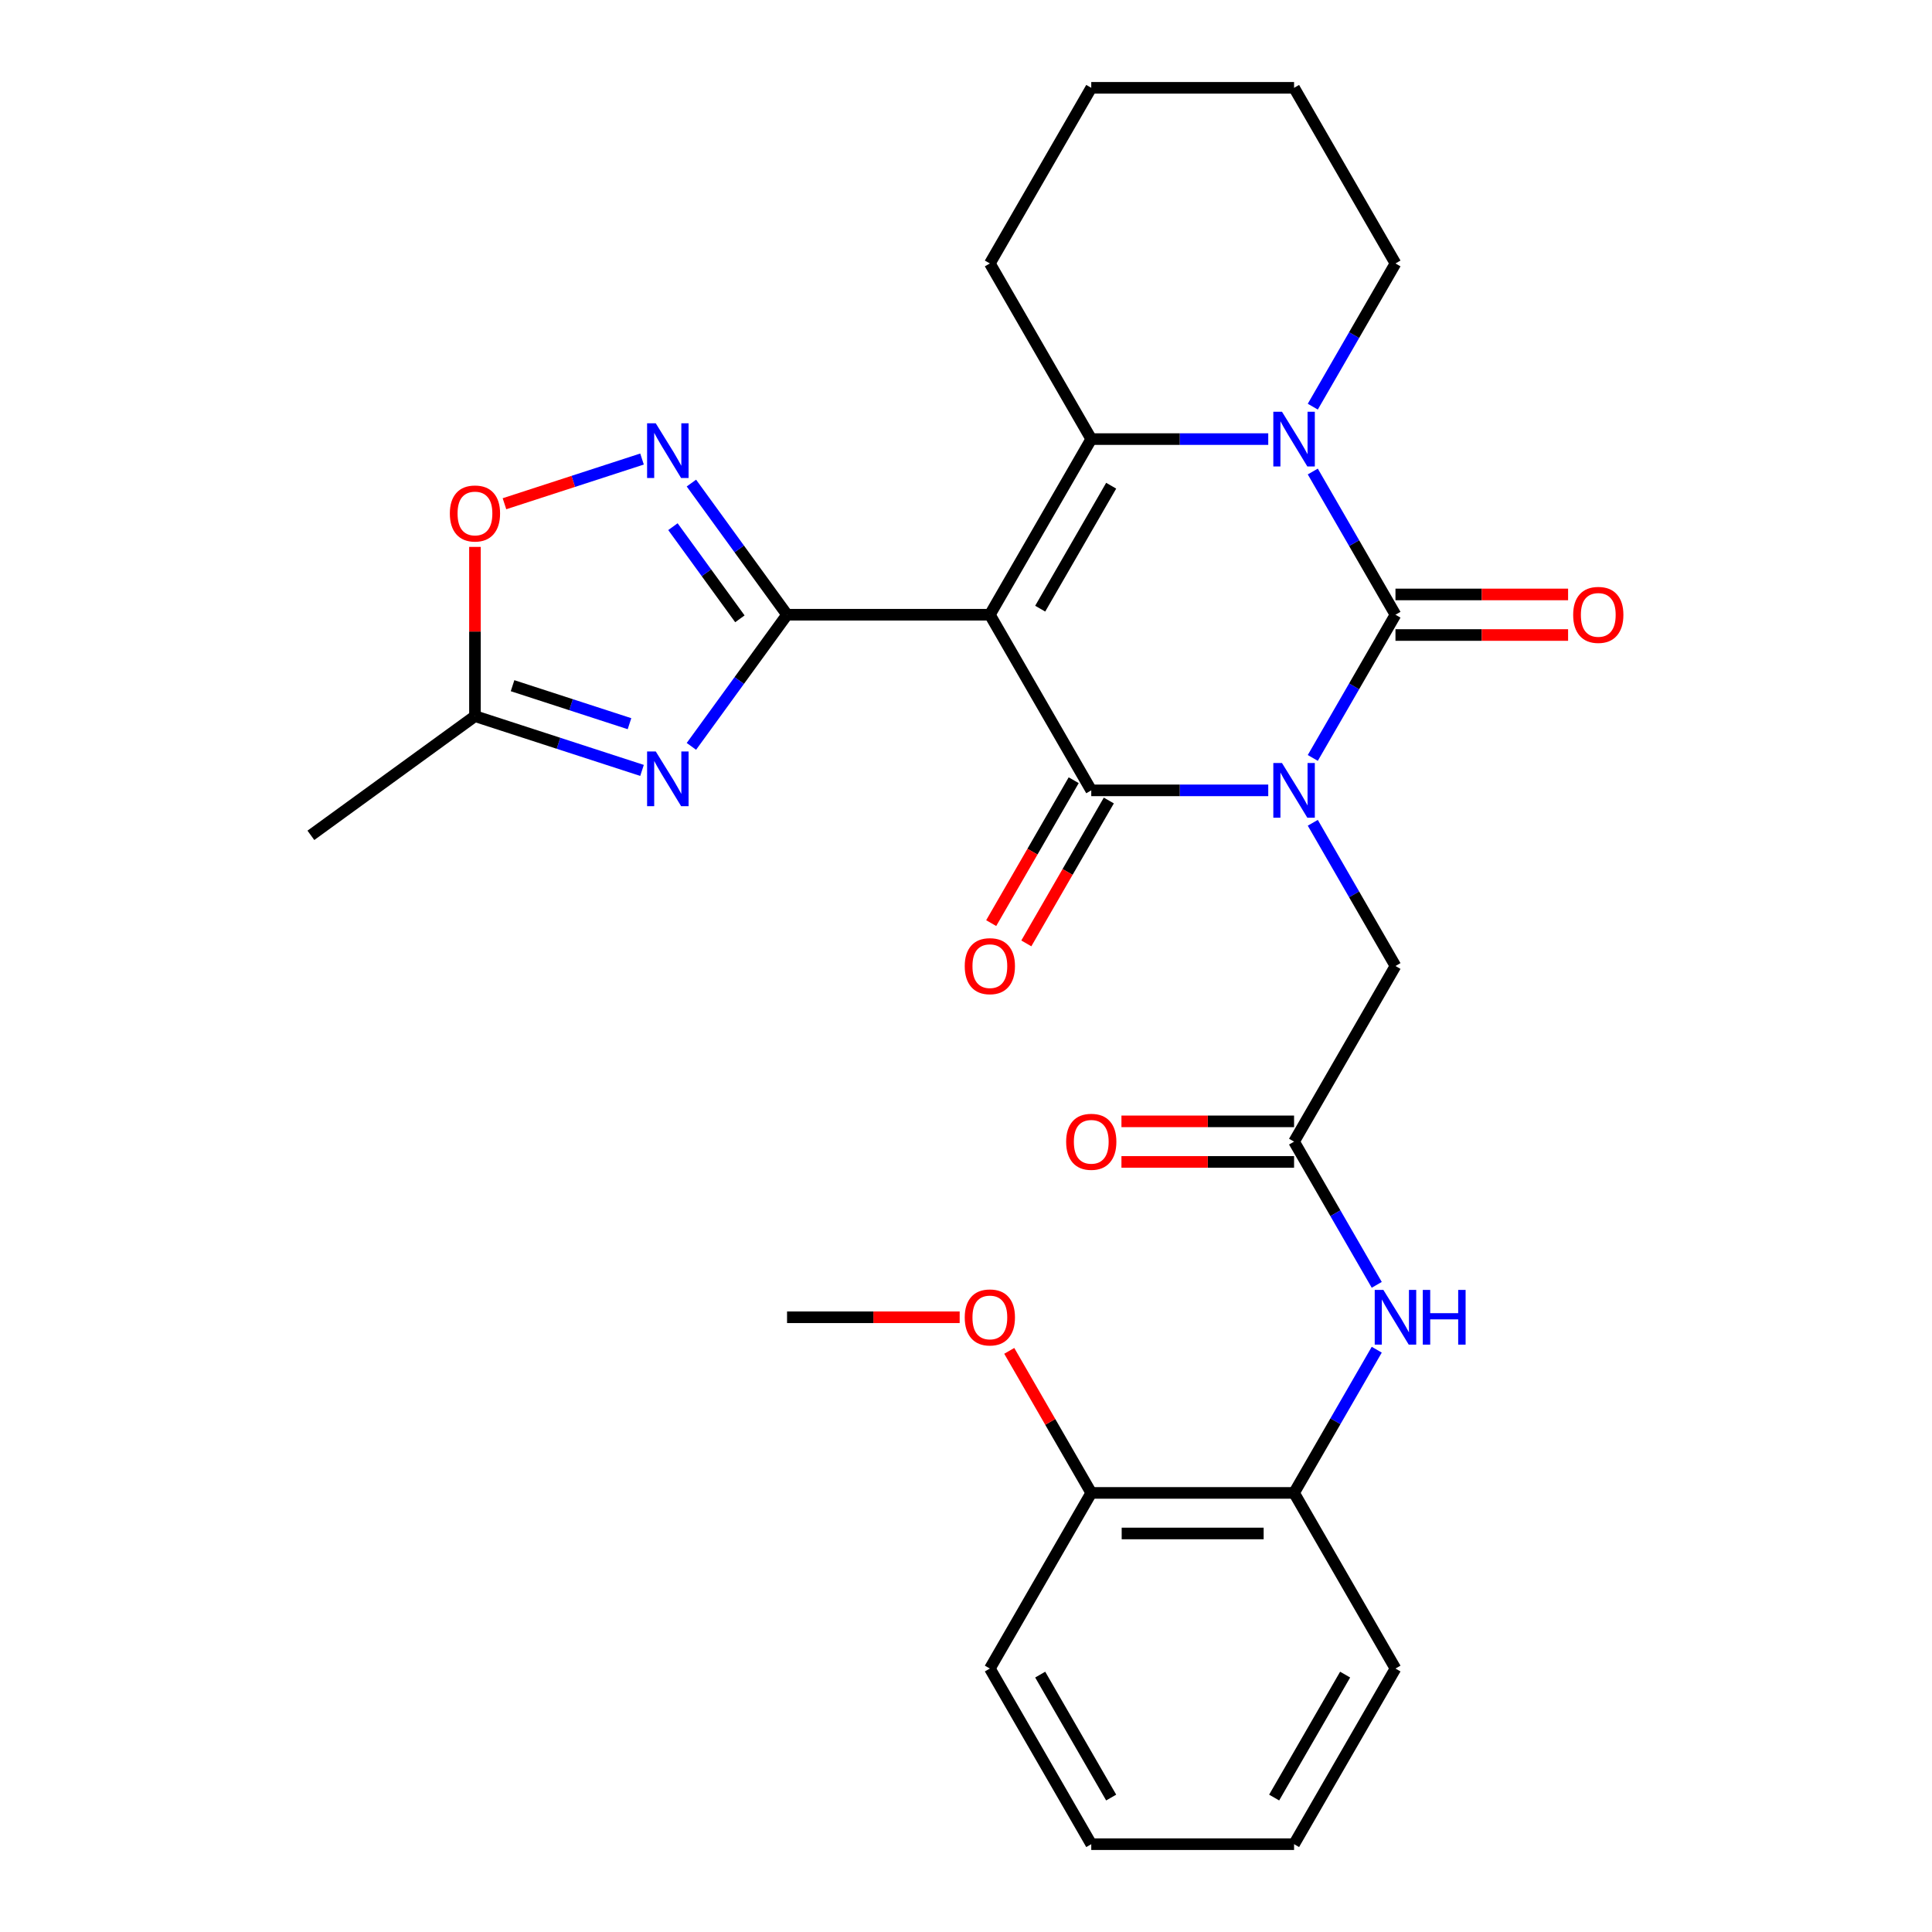 <?xml version='1.0' encoding='iso-8859-1'?>
<svg version='1.1' baseProfile='full'
              xmlns='http://www.w3.org/2000/svg'
                      xmlns:rdkit='http://www.rdkit.org/xml'
                      xmlns:xlink='http://www.w3.org/1999/xlink'
                  xml:space='preserve'
width='1000px' height='1000px' viewBox='0 0 1000 1000'>
<!-- END OF HEADER -->
<rect style='opacity:1.0;fill:#FFFFFF;stroke:none' width='1000' height='1000' x='0' y='0'> </rect>
<path class='bond-1' d='M 656.444,409.091 L 610.639,409.091' style='fill:none;fill-rule:evenodd;stroke:#0000FF;stroke-width:6px;stroke-linecap:butt;stroke-linejoin:miter;stroke-opacity:1' />
<path class='bond-1' d='M 610.639,409.091 L 564.835,409.091' style='fill:none;fill-rule:evenodd;stroke:#000000;stroke-width:6px;stroke-linecap:butt;stroke-linejoin:miter;stroke-opacity:1' />
<path class='bond-2' d='M 679.498,392.307 L 700.896,355.244' style='fill:none;fill-rule:evenodd;stroke:#0000FF;stroke-width:6px;stroke-linecap:butt;stroke-linejoin:miter;stroke-opacity:1' />
<path class='bond-2' d='M 700.896,355.244 L 722.294,318.182' style='fill:none;fill-rule:evenodd;stroke:#000000;stroke-width:6px;stroke-linecap:butt;stroke-linejoin:miter;stroke-opacity:1' />
<path class='bond-9' d='M 679.498,425.875 L 700.896,462.938' style='fill:none;fill-rule:evenodd;stroke:#0000FF;stroke-width:6px;stroke-linecap:butt;stroke-linejoin:miter;stroke-opacity:1' />
<path class='bond-9' d='M 700.896,462.938 L 722.294,500' style='fill:none;fill-rule:evenodd;stroke:#000000;stroke-width:6px;stroke-linecap:butt;stroke-linejoin:miter;stroke-opacity:1' />
<path class='bond-0' d='M 512.349,318.182 L 564.835,409.091' style='fill:none;fill-rule:evenodd;stroke:#000000;stroke-width:6px;stroke-linecap:butt;stroke-linejoin:miter;stroke-opacity:1' />
<path class='bond-3' d='M 512.349,318.182 L 407.376,318.182' style='fill:none;fill-rule:evenodd;stroke:#000000;stroke-width:6px;stroke-linecap:butt;stroke-linejoin:miter;stroke-opacity:1' />
<path class='bond-29' d='M 512.349,318.182 L 564.835,227.273' style='fill:none;fill-rule:evenodd;stroke:#000000;stroke-width:6px;stroke-linecap:butt;stroke-linejoin:miter;stroke-opacity:1' />
<path class='bond-29' d='M 538.404,315.043 L 575.144,251.406' style='fill:none;fill-rule:evenodd;stroke:#000000;stroke-width:6px;stroke-linecap:butt;stroke-linejoin:miter;stroke-opacity:1' />
<path class='bond-14' d='M 555.744,403.842 L 534.392,440.825' style='fill:none;fill-rule:evenodd;stroke:#000000;stroke-width:6px;stroke-linecap:butt;stroke-linejoin:miter;stroke-opacity:1' />
<path class='bond-14' d='M 534.392,440.825 L 513.041,477.807' style='fill:none;fill-rule:evenodd;stroke:#FF0000;stroke-width:6px;stroke-linecap:butt;stroke-linejoin:miter;stroke-opacity:1' />
<path class='bond-14' d='M 573.926,414.34 L 552.574,451.322' style='fill:none;fill-rule:evenodd;stroke:#000000;stroke-width:6px;stroke-linecap:butt;stroke-linejoin:miter;stroke-opacity:1' />
<path class='bond-14' d='M 552.574,451.322 L 531.222,488.304' style='fill:none;fill-rule:evenodd;stroke:#FF0000;stroke-width:6px;stroke-linecap:butt;stroke-linejoin:miter;stroke-opacity:1' />
<path class='bond-4' d='M 722.294,318.182 L 700.896,281.119' style='fill:none;fill-rule:evenodd;stroke:#000000;stroke-width:6px;stroke-linecap:butt;stroke-linejoin:miter;stroke-opacity:1' />
<path class='bond-4' d='M 700.896,281.119 L 679.498,244.057' style='fill:none;fill-rule:evenodd;stroke:#0000FF;stroke-width:6px;stroke-linecap:butt;stroke-linejoin:miter;stroke-opacity:1' />
<path class='bond-13' d='M 722.294,328.679 L 766.969,328.679' style='fill:none;fill-rule:evenodd;stroke:#000000;stroke-width:6px;stroke-linecap:butt;stroke-linejoin:miter;stroke-opacity:1' />
<path class='bond-13' d='M 766.969,328.679 L 811.643,328.679' style='fill:none;fill-rule:evenodd;stroke:#FF0000;stroke-width:6px;stroke-linecap:butt;stroke-linejoin:miter;stroke-opacity:1' />
<path class='bond-13' d='M 722.294,307.685 L 766.969,307.685' style='fill:none;fill-rule:evenodd;stroke:#000000;stroke-width:6px;stroke-linecap:butt;stroke-linejoin:miter;stroke-opacity:1' />
<path class='bond-13' d='M 766.969,307.685 L 811.643,307.685' style='fill:none;fill-rule:evenodd;stroke:#FF0000;stroke-width:6px;stroke-linecap:butt;stroke-linejoin:miter;stroke-opacity:1' />
<path class='bond-6' d='M 407.376,318.182 L 382.623,352.252' style='fill:none;fill-rule:evenodd;stroke:#000000;stroke-width:6px;stroke-linecap:butt;stroke-linejoin:miter;stroke-opacity:1' />
<path class='bond-6' d='M 382.623,352.252 L 357.869,386.322' style='fill:none;fill-rule:evenodd;stroke:#0000FF;stroke-width:6px;stroke-linecap:butt;stroke-linejoin:miter;stroke-opacity:1' />
<path class='bond-7' d='M 407.376,318.182 L 382.623,284.112' style='fill:none;fill-rule:evenodd;stroke:#000000;stroke-width:6px;stroke-linecap:butt;stroke-linejoin:miter;stroke-opacity:1' />
<path class='bond-7' d='M 382.623,284.112 L 357.869,250.041' style='fill:none;fill-rule:evenodd;stroke:#0000FF;stroke-width:6px;stroke-linecap:butt;stroke-linejoin:miter;stroke-opacity:1' />
<path class='bond-7' d='M 382.965,320.301 L 365.638,296.452' style='fill:none;fill-rule:evenodd;stroke:#000000;stroke-width:6px;stroke-linecap:butt;stroke-linejoin:miter;stroke-opacity:1' />
<path class='bond-7' d='M 365.638,296.452 L 348.31,272.603' style='fill:none;fill-rule:evenodd;stroke:#0000FF;stroke-width:6px;stroke-linecap:butt;stroke-linejoin:miter;stroke-opacity:1' />
<path class='bond-5' d='M 656.444,227.273 L 610.639,227.273' style='fill:none;fill-rule:evenodd;stroke:#0000FF;stroke-width:6px;stroke-linecap:butt;stroke-linejoin:miter;stroke-opacity:1' />
<path class='bond-5' d='M 610.639,227.273 L 564.835,227.273' style='fill:none;fill-rule:evenodd;stroke:#000000;stroke-width:6px;stroke-linecap:butt;stroke-linejoin:miter;stroke-opacity:1' />
<path class='bond-18' d='M 679.498,210.488 L 700.896,173.426' style='fill:none;fill-rule:evenodd;stroke:#0000FF;stroke-width:6px;stroke-linecap:butt;stroke-linejoin:miter;stroke-opacity:1' />
<path class='bond-18' d='M 700.896,173.426 L 722.294,136.364' style='fill:none;fill-rule:evenodd;stroke:#000000;stroke-width:6px;stroke-linecap:butt;stroke-linejoin:miter;stroke-opacity:1' />
<path class='bond-19' d='M 564.835,227.273 L 512.349,136.364' style='fill:none;fill-rule:evenodd;stroke:#000000;stroke-width:6px;stroke-linecap:butt;stroke-linejoin:miter;stroke-opacity:1' />
<path class='bond-8' d='M 332.31,398.764 L 289.075,384.716' style='fill:none;fill-rule:evenodd;stroke:#0000FF;stroke-width:6px;stroke-linecap:butt;stroke-linejoin:miter;stroke-opacity:1' />
<path class='bond-8' d='M 289.075,384.716 L 245.839,370.668' style='fill:none;fill-rule:evenodd;stroke:#000000;stroke-width:6px;stroke-linecap:butt;stroke-linejoin:miter;stroke-opacity:1' />
<path class='bond-8' d='M 325.827,374.583 L 295.563,364.749' style='fill:none;fill-rule:evenodd;stroke:#0000FF;stroke-width:6px;stroke-linecap:butt;stroke-linejoin:miter;stroke-opacity:1' />
<path class='bond-8' d='M 295.563,364.749 L 265.298,354.916' style='fill:none;fill-rule:evenodd;stroke:#000000;stroke-width:6px;stroke-linecap:butt;stroke-linejoin:miter;stroke-opacity:1' />
<path class='bond-10' d='M 332.31,237.599 L 296.711,249.166' style='fill:none;fill-rule:evenodd;stroke:#0000FF;stroke-width:6px;stroke-linecap:butt;stroke-linejoin:miter;stroke-opacity:1' />
<path class='bond-10' d='M 296.711,249.166 L 261.113,260.733' style='fill:none;fill-rule:evenodd;stroke:#FF0000;stroke-width:6px;stroke-linecap:butt;stroke-linejoin:miter;stroke-opacity:1' />
<path class='bond-21' d='M 245.839,370.668 L 160.915,432.37' style='fill:none;fill-rule:evenodd;stroke:#000000;stroke-width:6px;stroke-linecap:butt;stroke-linejoin:miter;stroke-opacity:1' />
<path class='bond-31' d='M 245.839,370.668 L 245.839,326.874' style='fill:none;fill-rule:evenodd;stroke:#000000;stroke-width:6px;stroke-linecap:butt;stroke-linejoin:miter;stroke-opacity:1' />
<path class='bond-31' d='M 245.839,326.874 L 245.839,283.08' style='fill:none;fill-rule:evenodd;stroke:#FF0000;stroke-width:6px;stroke-linecap:butt;stroke-linejoin:miter;stroke-opacity:1' />
<path class='bond-11' d='M 722.294,500 L 669.808,590.909' style='fill:none;fill-rule:evenodd;stroke:#000000;stroke-width:6px;stroke-linecap:butt;stroke-linejoin:miter;stroke-opacity:1' />
<path class='bond-12' d='M 669.808,590.909 L 691.206,627.971' style='fill:none;fill-rule:evenodd;stroke:#000000;stroke-width:6px;stroke-linecap:butt;stroke-linejoin:miter;stroke-opacity:1' />
<path class='bond-12' d='M 691.206,627.971 L 712.604,665.034' style='fill:none;fill-rule:evenodd;stroke:#0000FF;stroke-width:6px;stroke-linecap:butt;stroke-linejoin:miter;stroke-opacity:1' />
<path class='bond-16' d='M 669.808,580.412 L 625.134,580.412' style='fill:none;fill-rule:evenodd;stroke:#000000;stroke-width:6px;stroke-linecap:butt;stroke-linejoin:miter;stroke-opacity:1' />
<path class='bond-16' d='M 625.134,580.412 L 580.459,580.412' style='fill:none;fill-rule:evenodd;stroke:#FF0000;stroke-width:6px;stroke-linecap:butt;stroke-linejoin:miter;stroke-opacity:1' />
<path class='bond-16' d='M 669.808,601.406 L 625.134,601.406' style='fill:none;fill-rule:evenodd;stroke:#000000;stroke-width:6px;stroke-linecap:butt;stroke-linejoin:miter;stroke-opacity:1' />
<path class='bond-16' d='M 625.134,601.406 L 580.459,601.406' style='fill:none;fill-rule:evenodd;stroke:#FF0000;stroke-width:6px;stroke-linecap:butt;stroke-linejoin:miter;stroke-opacity:1' />
<path class='bond-15' d='M 712.604,698.603 L 691.206,735.665' style='fill:none;fill-rule:evenodd;stroke:#0000FF;stroke-width:6px;stroke-linecap:butt;stroke-linejoin:miter;stroke-opacity:1' />
<path class='bond-15' d='M 691.206,735.665 L 669.808,772.727' style='fill:none;fill-rule:evenodd;stroke:#000000;stroke-width:6px;stroke-linecap:butt;stroke-linejoin:miter;stroke-opacity:1' />
<path class='bond-17' d='M 669.808,772.727 L 564.835,772.727' style='fill:none;fill-rule:evenodd;stroke:#000000;stroke-width:6px;stroke-linecap:butt;stroke-linejoin:miter;stroke-opacity:1' />
<path class='bond-17' d='M 654.062,793.722 L 580.581,793.722' style='fill:none;fill-rule:evenodd;stroke:#000000;stroke-width:6px;stroke-linecap:butt;stroke-linejoin:miter;stroke-opacity:1' />
<path class='bond-22' d='M 669.808,772.727 L 722.294,863.636' style='fill:none;fill-rule:evenodd;stroke:#000000;stroke-width:6px;stroke-linecap:butt;stroke-linejoin:miter;stroke-opacity:1' />
<path class='bond-20' d='M 564.835,772.727 L 543.61,735.965' style='fill:none;fill-rule:evenodd;stroke:#000000;stroke-width:6px;stroke-linecap:butt;stroke-linejoin:miter;stroke-opacity:1' />
<path class='bond-20' d='M 543.61,735.965 L 522.386,699.203' style='fill:none;fill-rule:evenodd;stroke:#FF0000;stroke-width:6px;stroke-linecap:butt;stroke-linejoin:miter;stroke-opacity:1' />
<path class='bond-23' d='M 564.835,772.727 L 512.349,863.636' style='fill:none;fill-rule:evenodd;stroke:#000000;stroke-width:6px;stroke-linecap:butt;stroke-linejoin:miter;stroke-opacity:1' />
<path class='bond-25' d='M 722.294,136.364 L 669.808,45.455' style='fill:none;fill-rule:evenodd;stroke:#000000;stroke-width:6px;stroke-linecap:butt;stroke-linejoin:miter;stroke-opacity:1' />
<path class='bond-30' d='M 512.349,136.364 L 564.835,45.455' style='fill:none;fill-rule:evenodd;stroke:#000000;stroke-width:6px;stroke-linecap:butt;stroke-linejoin:miter;stroke-opacity:1' />
<path class='bond-24' d='M 496.724,681.818 L 452.05,681.818' style='fill:none;fill-rule:evenodd;stroke:#FF0000;stroke-width:6px;stroke-linecap:butt;stroke-linejoin:miter;stroke-opacity:1' />
<path class='bond-24' d='M 452.05,681.818 L 407.376,681.818' style='fill:none;fill-rule:evenodd;stroke:#000000;stroke-width:6px;stroke-linecap:butt;stroke-linejoin:miter;stroke-opacity:1' />
<path class='bond-27' d='M 722.294,863.636 L 669.808,954.545' style='fill:none;fill-rule:evenodd;stroke:#000000;stroke-width:6px;stroke-linecap:butt;stroke-linejoin:miter;stroke-opacity:1' />
<path class='bond-27' d='M 696.24,866.775 L 659.499,930.412' style='fill:none;fill-rule:evenodd;stroke:#000000;stroke-width:6px;stroke-linecap:butt;stroke-linejoin:miter;stroke-opacity:1' />
<path class='bond-32' d='M 512.349,863.636 L 564.835,954.545' style='fill:none;fill-rule:evenodd;stroke:#000000;stroke-width:6px;stroke-linecap:butt;stroke-linejoin:miter;stroke-opacity:1' />
<path class='bond-32' d='M 538.404,866.775 L 575.144,930.412' style='fill:none;fill-rule:evenodd;stroke:#000000;stroke-width:6px;stroke-linecap:butt;stroke-linejoin:miter;stroke-opacity:1' />
<path class='bond-26' d='M 669.808,45.455 L 564.835,45.455' style='fill:none;fill-rule:evenodd;stroke:#000000;stroke-width:6px;stroke-linecap:butt;stroke-linejoin:miter;stroke-opacity:1' />
<path class='bond-28' d='M 669.808,954.545 L 564.835,954.545' style='fill:none;fill-rule:evenodd;stroke:#000000;stroke-width:6px;stroke-linecap:butt;stroke-linejoin:miter;stroke-opacity:1' />
<path  class='atom-0' d='M 663.548 394.931
L 672.828 409.931
Q 673.748 411.411, 675.228 414.091
Q 676.708 416.771, 676.788 416.931
L 676.788 394.931
L 680.548 394.931
L 680.548 423.251
L 676.668 423.251
L 666.708 406.851
Q 665.548 404.931, 664.308 402.731
Q 663.108 400.531, 662.748 399.851
L 662.748 423.251
L 659.068 423.251
L 659.068 394.931
L 663.548 394.931
' fill='#0000FF'/>
<path  class='atom-5' d='M 663.548 213.113
L 672.828 228.113
Q 673.748 229.593, 675.228 232.273
Q 676.708 234.953, 676.788 235.113
L 676.788 213.113
L 680.548 213.113
L 680.548 241.433
L 676.668 241.433
L 666.708 225.033
Q 665.548 223.113, 664.308 220.913
Q 663.108 218.713, 662.748 218.033
L 662.748 241.433
L 659.068 241.433
L 659.068 213.113
L 663.548 213.113
' fill='#0000FF'/>
<path  class='atom-7' d='M 339.415 388.947
L 348.695 403.947
Q 349.615 405.427, 351.095 408.107
Q 352.575 410.787, 352.655 410.947
L 352.655 388.947
L 356.415 388.947
L 356.415 417.267
L 352.535 417.267
L 342.575 400.867
Q 341.415 398.947, 340.175 396.747
Q 338.975 394.547, 338.615 393.867
L 338.615 417.267
L 334.935 417.267
L 334.935 388.947
L 339.415 388.947
' fill='#0000FF'/>
<path  class='atom-8' d='M 339.415 219.097
L 348.695 234.097
Q 349.615 235.577, 351.095 238.257
Q 352.575 240.937, 352.655 241.097
L 352.655 219.097
L 356.415 219.097
L 356.415 247.417
L 352.535 247.417
L 342.575 231.017
Q 341.415 229.097, 340.175 226.897
Q 338.975 224.697, 338.615 224.017
L 338.615 247.417
L 334.935 247.417
L 334.935 219.097
L 339.415 219.097
' fill='#0000FF'/>
<path  class='atom-11' d='M 232.839 265.775
Q 232.839 258.975, 236.199 255.175
Q 239.559 251.375, 245.839 251.375
Q 252.119 251.375, 255.479 255.175
Q 258.839 258.975, 258.839 265.775
Q 258.839 272.655, 255.439 276.575
Q 252.039 280.455, 245.839 280.455
Q 239.599 280.455, 236.199 276.575
Q 232.839 272.695, 232.839 265.775
M 245.839 277.255
Q 250.159 277.255, 252.479 274.375
Q 254.839 271.455, 254.839 265.775
Q 254.839 260.215, 252.479 257.415
Q 250.159 254.575, 245.839 254.575
Q 241.519 254.575, 239.159 257.375
Q 236.839 260.175, 236.839 265.775
Q 236.839 271.495, 239.159 274.375
Q 241.519 277.255, 245.839 277.255
' fill='#FF0000'/>
<path  class='atom-13' d='M 716.034 667.658
L 725.314 682.658
Q 726.234 684.138, 727.714 686.818
Q 729.194 689.498, 729.274 689.658
L 729.274 667.658
L 733.034 667.658
L 733.034 695.978
L 729.154 695.978
L 719.194 679.578
Q 718.034 677.658, 716.794 675.458
Q 715.594 673.258, 715.234 672.578
L 715.234 695.978
L 711.554 695.978
L 711.554 667.658
L 716.034 667.658
' fill='#0000FF'/>
<path  class='atom-13' d='M 736.434 667.658
L 740.274 667.658
L 740.274 679.698
L 754.754 679.698
L 754.754 667.658
L 758.594 667.658
L 758.594 695.978
L 754.754 695.978
L 754.754 682.898
L 740.274 682.898
L 740.274 695.978
L 736.434 695.978
L 736.434 667.658
' fill='#0000FF'/>
<path  class='atom-14' d='M 814.267 318.262
Q 814.267 311.462, 817.627 307.662
Q 820.987 303.862, 827.267 303.862
Q 833.547 303.862, 836.907 307.662
Q 840.267 311.462, 840.267 318.262
Q 840.267 325.142, 836.867 329.062
Q 833.467 332.942, 827.267 332.942
Q 821.027 332.942, 817.627 329.062
Q 814.267 325.182, 814.267 318.262
M 827.267 329.742
Q 831.587 329.742, 833.907 326.862
Q 836.267 323.942, 836.267 318.262
Q 836.267 312.702, 833.907 309.902
Q 831.587 307.062, 827.267 307.062
Q 822.947 307.062, 820.587 309.862
Q 818.267 312.662, 818.267 318.262
Q 818.267 323.982, 820.587 326.862
Q 822.947 329.742, 827.267 329.742
' fill='#FF0000'/>
<path  class='atom-15' d='M 499.349 500.08
Q 499.349 493.28, 502.709 489.48
Q 506.069 485.68, 512.349 485.68
Q 518.629 485.68, 521.989 489.48
Q 525.349 493.28, 525.349 500.08
Q 525.349 506.96, 521.949 510.88
Q 518.549 514.76, 512.349 514.76
Q 506.109 514.76, 502.709 510.88
Q 499.349 507, 499.349 500.08
M 512.349 511.56
Q 516.669 511.56, 518.989 508.68
Q 521.349 505.76, 521.349 500.08
Q 521.349 494.52, 518.989 491.72
Q 516.669 488.88, 512.349 488.88
Q 508.029 488.88, 505.669 491.68
Q 503.349 494.48, 503.349 500.08
Q 503.349 505.8, 505.669 508.68
Q 508.029 511.56, 512.349 511.56
' fill='#FF0000'/>
<path  class='atom-17' d='M 551.835 590.989
Q 551.835 584.189, 555.195 580.389
Q 558.555 576.589, 564.835 576.589
Q 571.115 576.589, 574.475 580.389
Q 577.835 584.189, 577.835 590.989
Q 577.835 597.869, 574.435 601.789
Q 571.035 605.669, 564.835 605.669
Q 558.595 605.669, 555.195 601.789
Q 551.835 597.909, 551.835 590.989
M 564.835 602.469
Q 569.155 602.469, 571.475 599.589
Q 573.835 596.669, 573.835 590.989
Q 573.835 585.429, 571.475 582.629
Q 569.155 579.789, 564.835 579.789
Q 560.515 579.789, 558.155 582.589
Q 555.835 585.389, 555.835 590.989
Q 555.835 596.709, 558.155 599.589
Q 560.515 602.469, 564.835 602.469
' fill='#FF0000'/>
<path  class='atom-21' d='M 499.349 681.898
Q 499.349 675.098, 502.709 671.298
Q 506.069 667.498, 512.349 667.498
Q 518.629 667.498, 521.989 671.298
Q 525.349 675.098, 525.349 681.898
Q 525.349 688.778, 521.949 692.698
Q 518.549 696.578, 512.349 696.578
Q 506.109 696.578, 502.709 692.698
Q 499.349 688.818, 499.349 681.898
M 512.349 693.378
Q 516.669 693.378, 518.989 690.498
Q 521.349 687.578, 521.349 681.898
Q 521.349 676.338, 518.989 673.538
Q 516.669 670.698, 512.349 670.698
Q 508.029 670.698, 505.669 673.498
Q 503.349 676.298, 503.349 681.898
Q 503.349 687.618, 505.669 690.498
Q 508.029 693.378, 512.349 693.378
' fill='#FF0000'/>
</svg>
